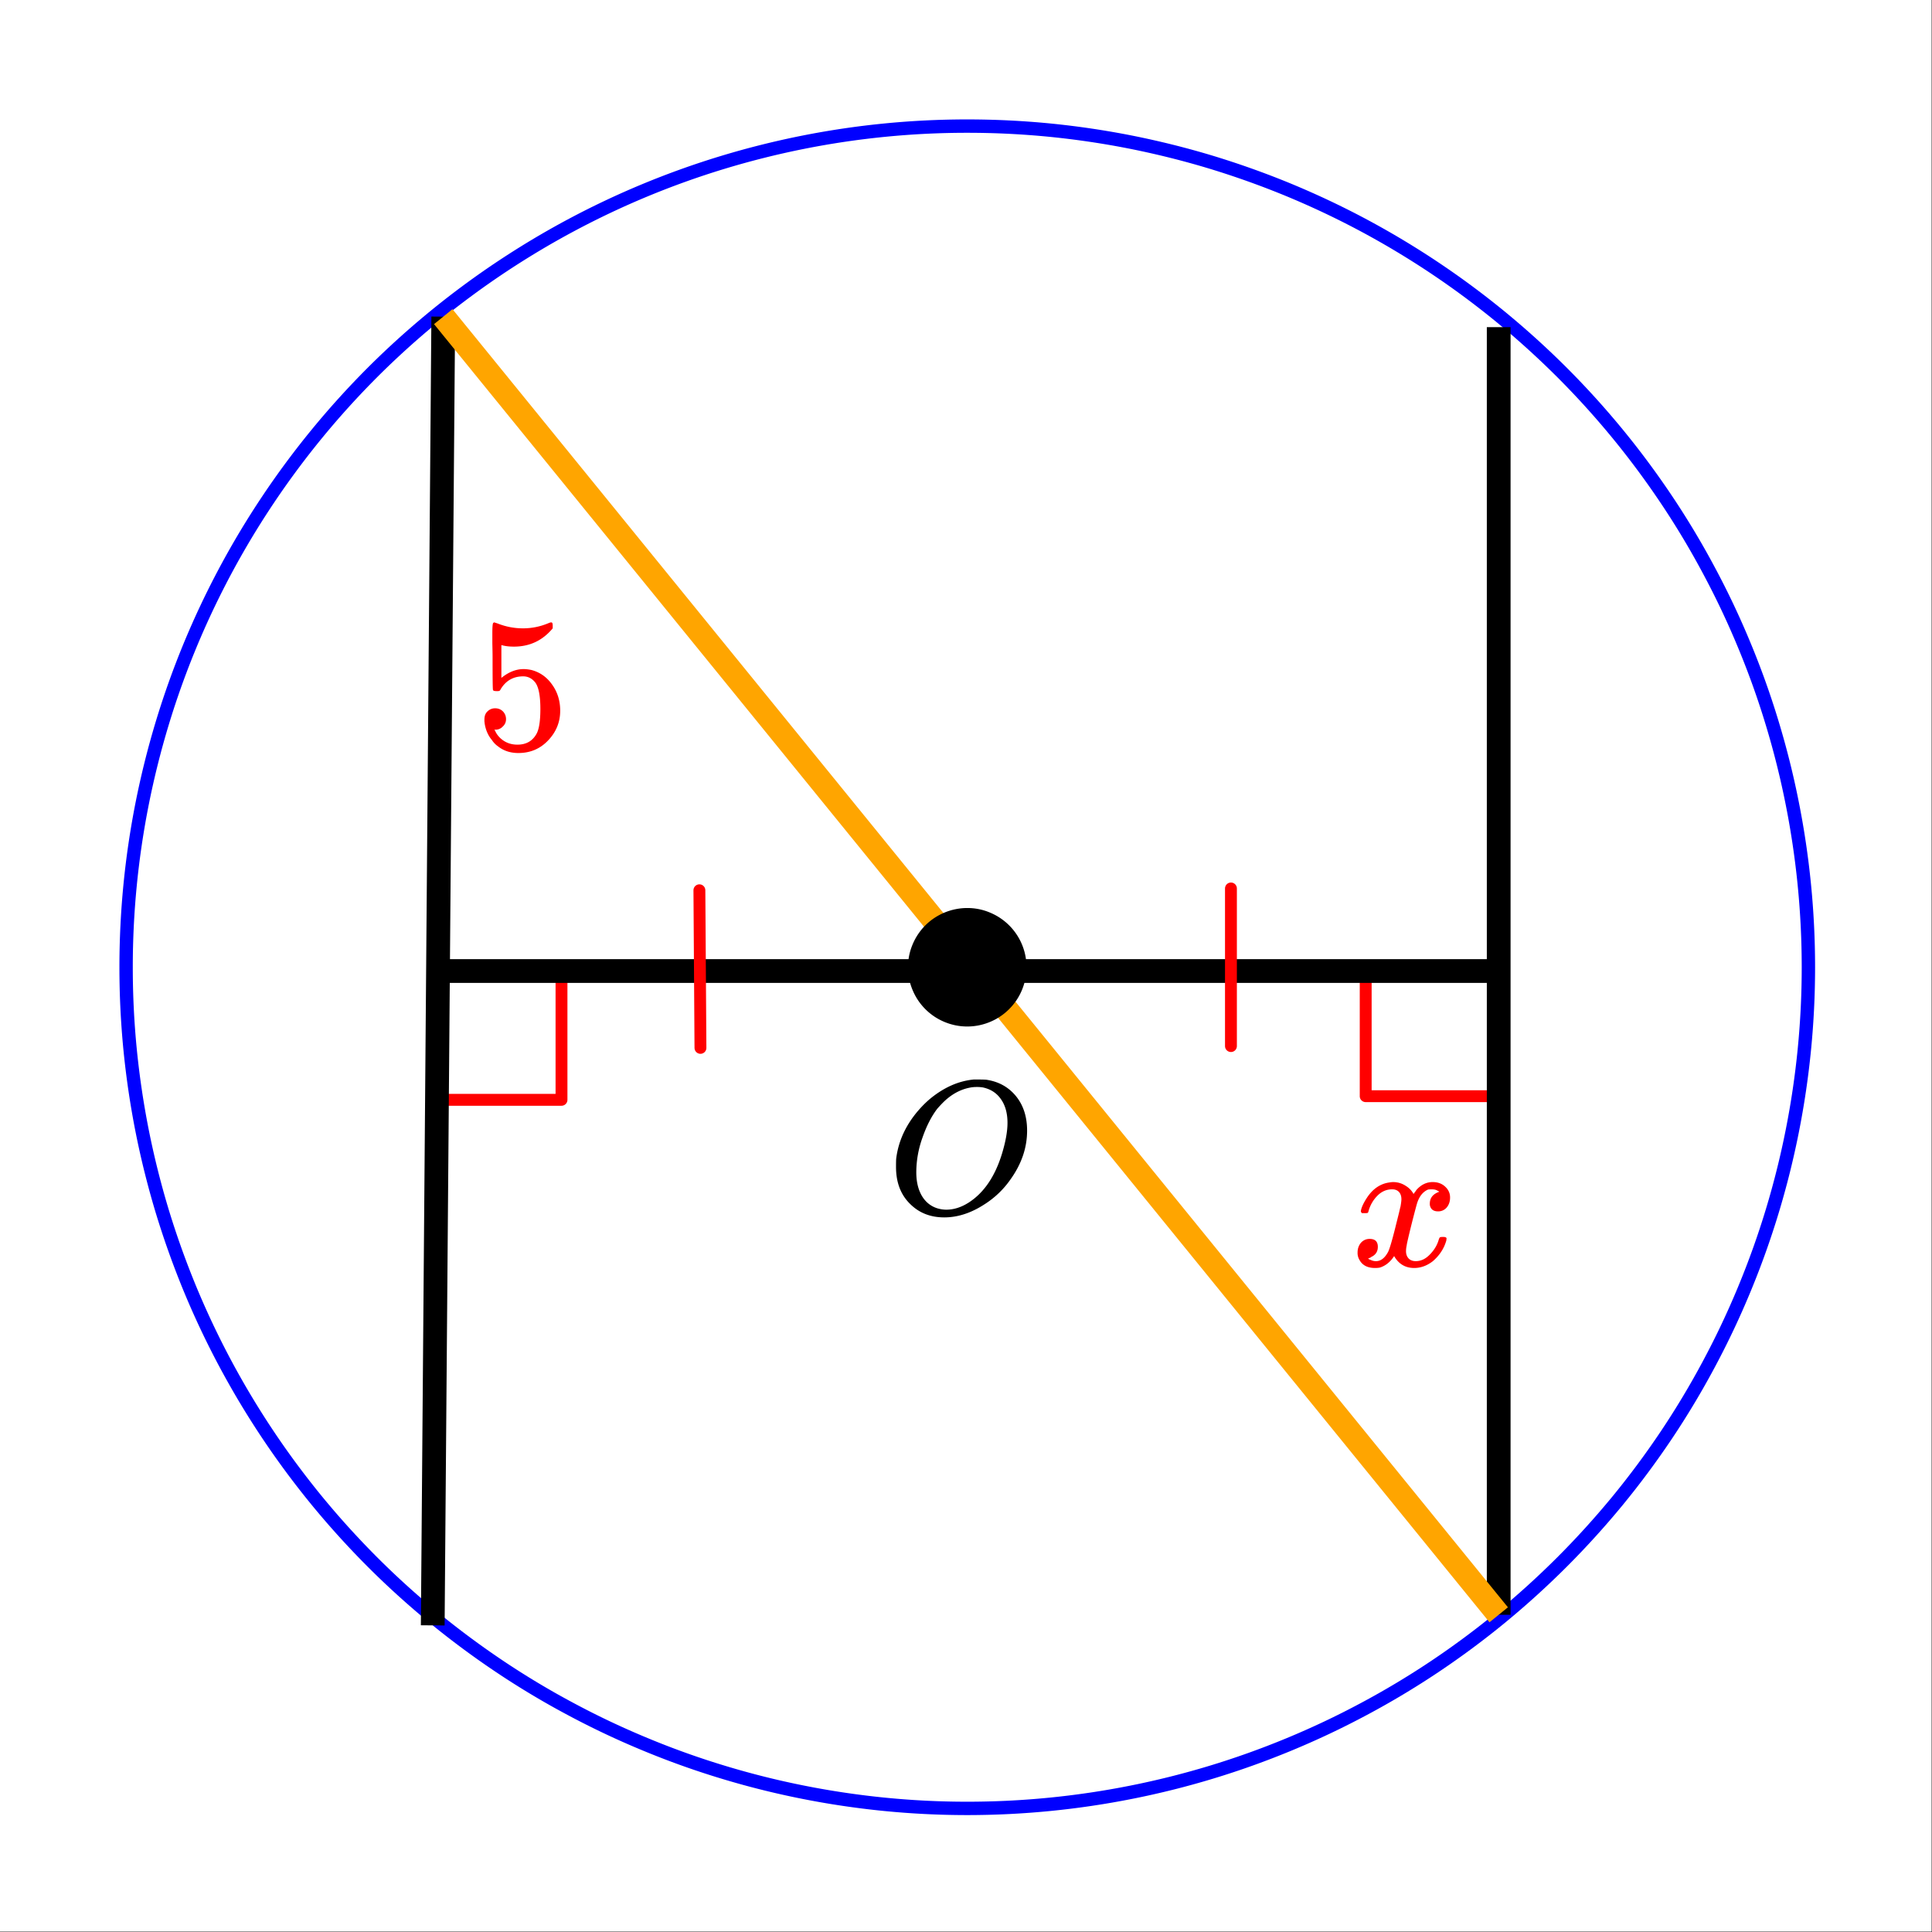 <svg xmlns="http://www.w3.org/2000/svg" xmlns:xlink="http://www.w3.org/1999/xlink" width="182.72" height="182.72" viewBox="0 0 137.04 137.04"><rect x="0" y="0" width="137.04" height="137.04" fill="#333333" stroke="none"/><defs><symbol overflow="visible" id="a"><path d="M6.188-9.484h.218c.344 0 .563.007.657.015.875.125 1.578.512 2.109 1.156.531.649.797 1.465.797 2.454 0 1.21-.39 2.359-1.172 3.453a6.45 6.45 0 0 1-1.86 1.781c-.949.617-1.898.922-2.843.922-.961 0-1.758-.305-2.39-.922C1.015-1.281.671-2.165.671-3.281c0-.313.004-.516.015-.61.157-1.226.676-2.359 1.563-3.39.25-.29.52-.563.813-.813.988-.82 2.03-1.285 3.124-1.39zm2.39 3.078c0-.688-.156-1.25-.469-1.688-.304-.437-.73-.71-1.28-.828a2.588 2.588 0 0 0-.423-.031c-.187 0-.355.015-.5.047-.554.105-1.074.355-1.562.75-.211.168-.461.418-.75.75-.406.531-.758 1.215-1.047 2.047a7.279 7.279 0 0 0-.438 2.453c0 .648.125 1.195.375 1.64.258.45.618.75 1.079.907.238.074.46.109.671.109.54 0 1.079-.172 1.61-.516 1.07-.695 1.851-1.847 2.343-3.453.258-.851.391-1.582.391-2.187zm0 0"/></symbol><symbol overflow="visible" id="c"><path d="M.781-3.75C.727-3.8.703-3.848.703-3.89c.031-.239.172-.551.422-.938.414-.633.941-1 1.578-1.094.125-.02.219-.031.281-.031.32 0 .614.086.875.25.258.156.454.355.579.594.113-.145.18-.239.203-.282.332-.375.718-.562 1.156-.562.363 0 .66.11.89.328.227.21.344.465.344.766 0 .28-.078.515-.234.703a.776.776 0 0 1-.625.281c-.18 0-.32-.047-.422-.14a.539.539 0 0 1-.156-.407c0-.406.222-.687.672-.844a.729.729 0 0 0-.157-.093c-.086-.051-.214-.079-.39-.079-.117 0-.2.008-.25.016-.344.149-.594.445-.75.89-.032.075-.168.579-.407 1.516-.23.93-.351 1.45-.359 1.563a1.827 1.827 0 0 0-.047.406c0 .211.063.383.188.516.125.125.289.187.5.187.375 0 .71-.16 1.015-.484.313-.32.52-.676.625-1.063.032-.082.055-.129.079-.14.03-.02.101-.031.218-.031.164 0 .25.039.25.109 0 .012-.008.058-.015.14-.157.563-.477 1.055-.954 1.47-.417.323-.859.484-1.328.484-.625 0-1.101-.282-1.421-.844-.262.406-.594.68-1 .812-.086.02-.204.032-.36.032C1.18.14.816-.047.61-.422a.953.953 0 0 1-.14-.531c0-.27.078-.5.234-.688a.798.798 0 0 1 .625-.28c.383 0 .578.187.578.562 0 .336-.156.574-.468.718a.359.359 0 0 1-.063.047l-.078.031c-.012.012-.024.016-.031.016l-.047.016c0 .023.066.058.203.11a.817.817 0 0 0 .36.077c.32 0 .597-.203.827-.61.102-.163.282-.75.532-1.75.05-.206.109-.437.171-.687.063-.25.11-.441.141-.578.031-.133.05-.219.063-.25.039-.238.062-.41.062-.515 0-.22-.058-.391-.172-.516-.117-.125-.277-.188-.484-.188-.406 0-.762.157-1.063.47a2.462 2.462 0 0 0-.609 1.062c-.023.086-.043.133-.063.14a.752.752 0 0 1-.218.016zm0 0"/></symbol><symbol overflow="visible" id="b"><path d="M1.438-2.875c.218 0 .398.074.546.219a.775.775 0 0 1 .22.562.68.68 0 0 1-.235.516.682.682 0 0 1-.5.219h-.094l.047.062c.125.293.328.531.61.719.28.187.609.281.984.281.632 0 1.093-.27 1.375-.812.164-.332.25-.907.25-1.72 0-.925-.121-1.55-.36-1.874-.23-.29-.515-.438-.86-.438-.698 0-1.23.305-1.593.907a.312.312 0 0 1-.094.125.761.761 0 0 1-.203.015c-.148 0-.23-.023-.25-.078C1.258-4.21 1.25-5 1.25-6.532c0-.269-.008-.585-.016-.952v-.704c0-.5.024-.75.079-.75.019-.019.039-.03.062-.03l.234.077c.582.23 1.18.344 1.797.344.633 0 1.242-.125 1.828-.375a.47.47 0 0 1 .188-.047c.062 0 .094.078.094.235v.187c-.72.867-1.637 1.297-2.75 1.297-.282 0-.54-.023-.766-.078l-.125-.031v2.328c.508-.414 1.035-.625 1.578-.625.164 0 .348.023.547.062.602.157 1.094.5 1.469 1.032.383.53.578 1.152.578 1.859 0 .812-.29 1.515-.86 2.11-.562.593-1.265.89-2.109.89-.562 0-1.043-.156-1.437-.469a1.618 1.618 0 0 1-.438-.453C.93-.945.758-1.344.687-1.813c0-.03-.007-.07-.015-.125v-.14c0-.25.07-.442.219-.578a.745.745 0 0 1 .546-.219zm0 0"/></symbol></defs><path d="M0 0h137v137H0zm0 0" fill="#fff"/><path d="M0 0h137v137H0zm0 0" fill="#fff"/><path d="M106.02 77.754H96.87M96.871 77.754v-9.145M39.828 68.867v9.145M39.828 78.012h-9.144" fill="none" stroke-width=".842" stroke-linecap="round" stroke-linejoin="round" stroke="red"/><path d="M128.273 68.61a59.685 59.685 0 0 1-1.148 11.64 59.451 59.451 0 0 1-3.395 11.191 58.952 58.952 0 0 1-2.503 5.293 58.856 58.856 0 0 1-3.008 5.024 60.238 60.238 0 0 1-3.489 4.703 60.758 60.758 0 0 1-3.933 4.336 60.758 60.758 0 0 1-4.336 3.933 60.238 60.238 0 0 1-4.703 3.489 58.856 58.856 0 0 1-5.024 3.008 58.952 58.952 0 0 1-5.293 2.503 59.451 59.451 0 0 1-11.191 3.395 59.685 59.685 0 0 1-11.64 1.148 59.625 59.625 0 0 1-11.641-1.148 59.16 59.16 0 0 1-5.68-1.422 58.548 58.548 0 0 1-5.512-1.973 58.45 58.45 0 0 1-5.293-2.503 58.255 58.255 0 0 1-5.023-3.008 60.238 60.238 0 0 1-4.703-3.489 59.983 59.983 0 0 1-4.34-3.933 60.704 60.704 0 0 1-3.93-4.336 59.929 59.929 0 0 1-6.5-9.727 60.044 60.044 0 0 1-2.504-5.293 61.267 61.267 0 0 1-1.972-5.511 60.645 60.645 0 0 1-1.422-5.68 60.37 60.37 0 0 1-.86-5.793 59.68 59.68 0 0 1-.285-5.848 59.621 59.621 0 0 1 1.145-11.64 60.342 60.342 0 0 1 1.422-5.68A59.523 59.523 0 0 1 19 35.461a59.93 59.93 0 0 1 7.418-9.043 59.93 59.93 0 0 1 14.066-10.43 59.523 59.523 0 0 1 10.805-4.476 60.342 60.342 0 0 1 5.68-1.422 59.621 59.621 0 0 1 11.64-1.145c1.954 0 3.903.094 5.848.285a60.37 60.37 0 0 1 5.793.86c1.914.383 3.809.855 5.68 1.422a61.267 61.267 0 0 1 5.511 1.972c1.805.75 3.57 1.582 5.293 2.504a59.929 59.929 0 0 1 9.727 6.5 60.704 60.704 0 0 1 4.336 3.93 59.983 59.983 0 0 1 3.933 4.34 60.238 60.238 0 0 1 3.489 4.703 58.255 58.255 0 0 1 3.008 5.023 58.45 58.45 0 0 1 2.503 5.293 58.548 58.548 0 0 1 1.973 5.512 59.16 59.16 0 0 1 1.422 5.68 59.625 59.625 0 0 1 1.148 11.64zm0 0" fill="none" stroke-width=".948" stroke="#00f"/><path d="M30.695 68.875h75.61M106.305 23.207v91.332M30.695 115.29l.746-92.83M30.695 68.875h38.18M68.875 68.875h37.43" fill="none" stroke-width="1.684" stroke="#000"/><path d="M31.441 22.46l74.864 92.08" fill="none" stroke-width="1.684" stroke="orange"/><path d="M72.39 68.61c0 .5-.097.984-.288 1.445a3.718 3.718 0 0 1-.82 1.226 3.718 3.718 0 0 1-1.227.82 3.763 3.763 0 0 1-2.895 0 3.758 3.758 0 0 1-2.043-2.046 3.673 3.673 0 0 1-.289-1.446c0-.504.094-.984.29-1.449a3.81 3.81 0 0 1 .816-1.226 3.81 3.81 0 0 1 2.675-1.106c.5 0 .985.094 1.446.29a3.768 3.768 0 0 1 2.336 3.491zm0 0" stroke-width=".842" stroke="#000"/><path d="M49.684 74.328l-.075-11.18M87.313 74.2V63.02" fill="none" stroke-width=".842" stroke-linecap="round" stroke-linejoin="round" stroke="red"/><use xlink:href="#a" x="62.885" y="86.055"/><use xlink:href="#b" x="33.689" y="53.116" fill="red"/><use xlink:href="#c" x="95.825" y="89.799" fill="red"/></svg>